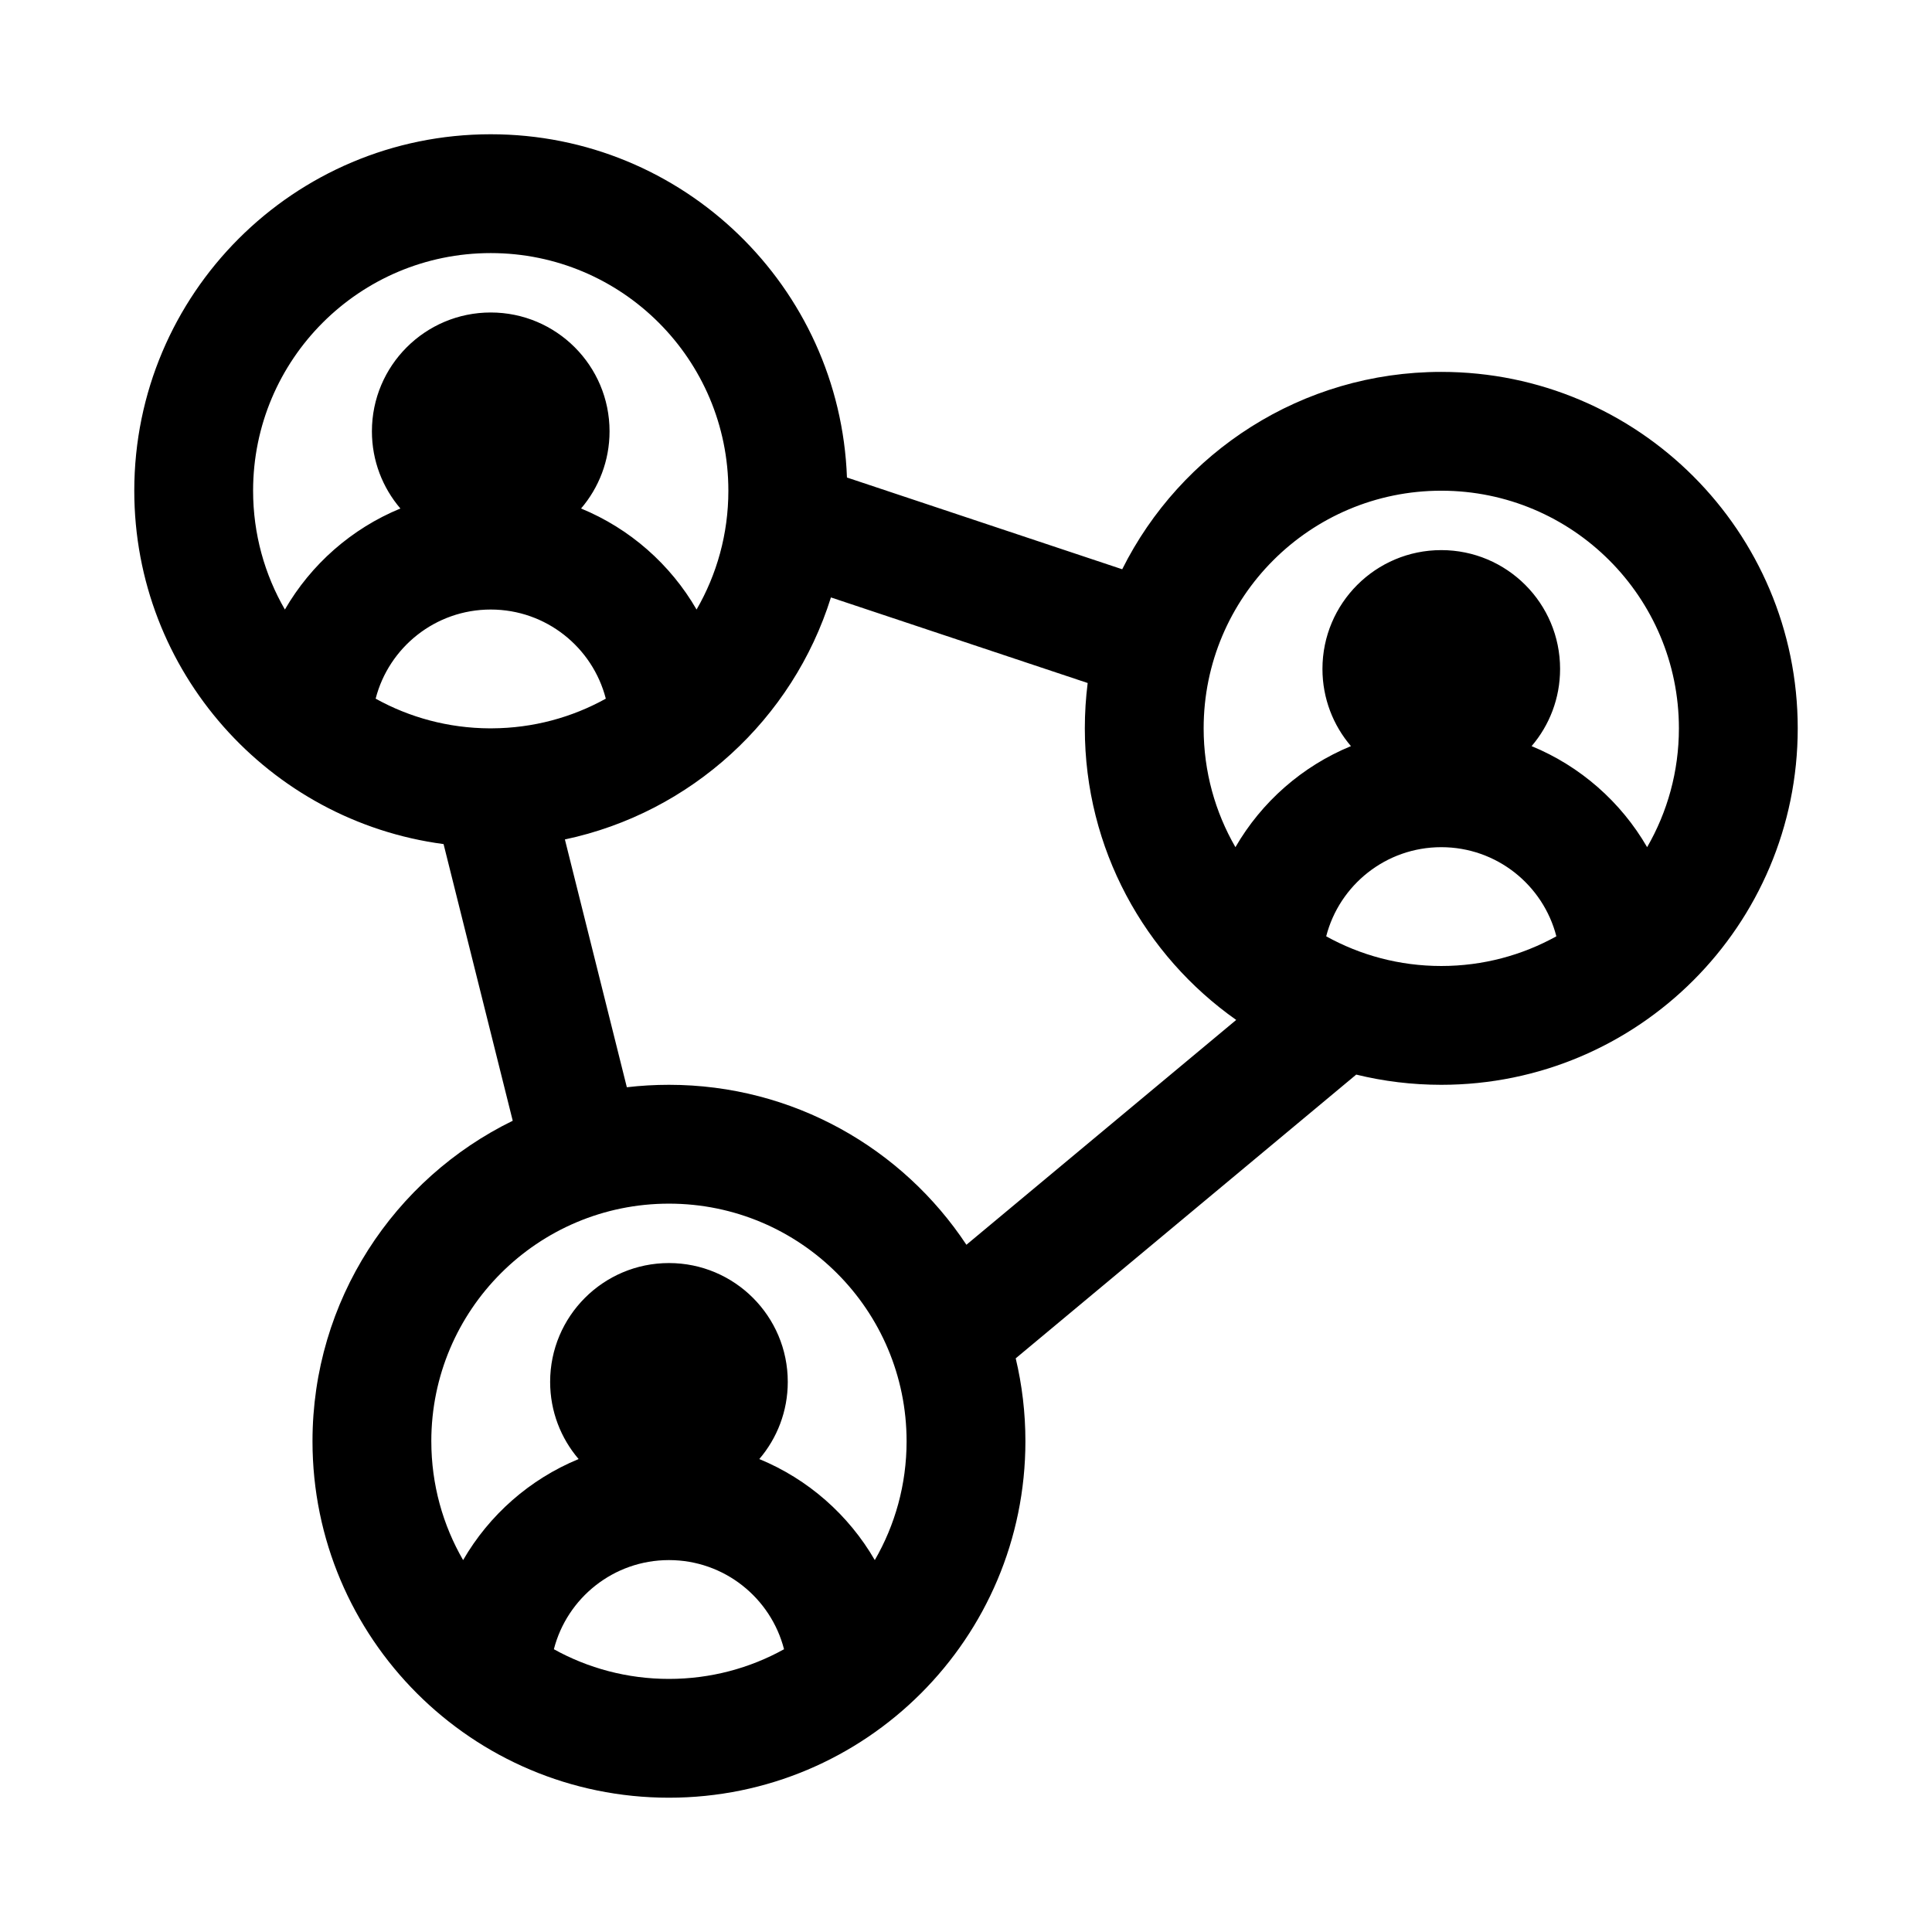 <?xml version="1.0" encoding="UTF-8"?>
<!-- Uploaded to: SVG Repo, www.svgrepo.com, Generator: SVG Repo Mixer Tools -->
<svg fill="#000000" width="800px" height="800px" version="1.1" viewBox="144 144 512 512" xmlns="http://www.w3.org/2000/svg">
 <path d="m261.55 367.69c-46.262-6.113-81.965-45.711-81.965-93.645 0-52.172 42.293-94.465 94.465-94.465 51 0 92.559 40.418 94.402 90.969l72.945 24.312c15.488-31.008 47.535-52.305 84.555-52.305 52.172 0 94.465 42.293 94.465 94.465 0 52.172-42.293 94.465-94.465 94.465-7.766 0-15.316-0.941-22.539-2.707l-90.238 75.195c1.68 7.051 2.57 14.41 2.57 21.973 0 52.172-42.293 94.465-94.465 94.465s-94.465-42.293-94.465-94.465c0-37.32 21.645-69.59 53.066-84.934zm12.5-156.62c-34.781 0-62.977 28.195-62.977 62.977 0 11.469 3.066 22.223 8.426 31.488 6.93-11.98 17.691-21.465 30.609-26.777-4.707-5.504-7.547-12.648-7.547-20.457 0-17.391 14.098-31.488 31.488-31.488s31.488 14.098 31.488 31.488c0 7.809-2.844 14.953-7.547 20.457 12.918 5.312 23.68 14.797 30.609 26.777 5.359-9.266 8.426-20.02 8.426-31.488 0-34.781-28.195-62.977-62.977-62.977zm-0.301 125.95c-10.953-0.055-21.246-2.898-30.199-7.867 3.492-13.582 15.824-23.621 30.5-23.621s27.004 10.039 30.496 23.621c-8.949 4.965-19.23 7.812-30.176 7.863-0.207 0-0.414 0-0.621 0.004zm19.953 29.441 16.418 65.672c3.66-0.43 7.387-0.648 11.16-0.648 32.93 0 61.922 16.848 78.828 42.391l71.5-59.582c-24.266-17.098-40.117-45.336-40.117-77.273 0-4.074 0.258-8.082 0.754-12.016l-68.039-22.68c-10.102 32.246-37.035 57.051-70.504 64.137zm232.25-92.418c-34.777 0-62.973 28.195-62.973 62.977 0 11.469 3.066 22.227 8.422 31.488 6.93-11.98 17.695-21.465 30.613-26.777-4.707-5.504-7.551-12.648-7.551-20.457 0-17.391 14.098-31.488 31.488-31.488s31.488 14.098 31.488 31.488c0 7.809-2.84 14.953-7.547 20.457 12.918 5.312 23.68 14.797 30.613 26.777 5.356-9.262 8.422-20.02 8.422-31.488 0-34.781-28.195-62.977-62.977-62.977zm30.5 118.09c-3.492-13.586-15.824-23.621-30.5-23.621-14.672 0-27.004 10.035-30.496 23.621 9.035 5.012 19.434 7.867 30.496 7.867 11.066 0 21.465-2.856 30.5-7.867zm-298.15 133.82c0-34.777 28.195-62.973 62.977-62.973s62.977 28.195 62.977 62.973c0 11.473-3.066 22.227-8.426 31.488-6.93-11.977-17.691-21.461-30.609-26.777 4.707-5.5 7.547-12.645 7.547-20.453 0-17.391-14.098-31.488-31.488-31.488s-31.488 14.098-31.488 31.488c0 7.809 2.844 14.953 7.547 20.453-12.918 5.316-23.68 14.801-30.609 26.777-5.359-9.262-8.426-20.016-8.426-31.488zm62.977 31.488c14.676 0 27.008 10.039 30.5 23.625-9.035 5.012-19.434 7.863-30.5 7.863-11.062 0-21.461-2.852-30.496-7.863 3.492-13.586 15.82-23.625 30.496-23.625z" fill-rule="evenodd"/>
</svg>